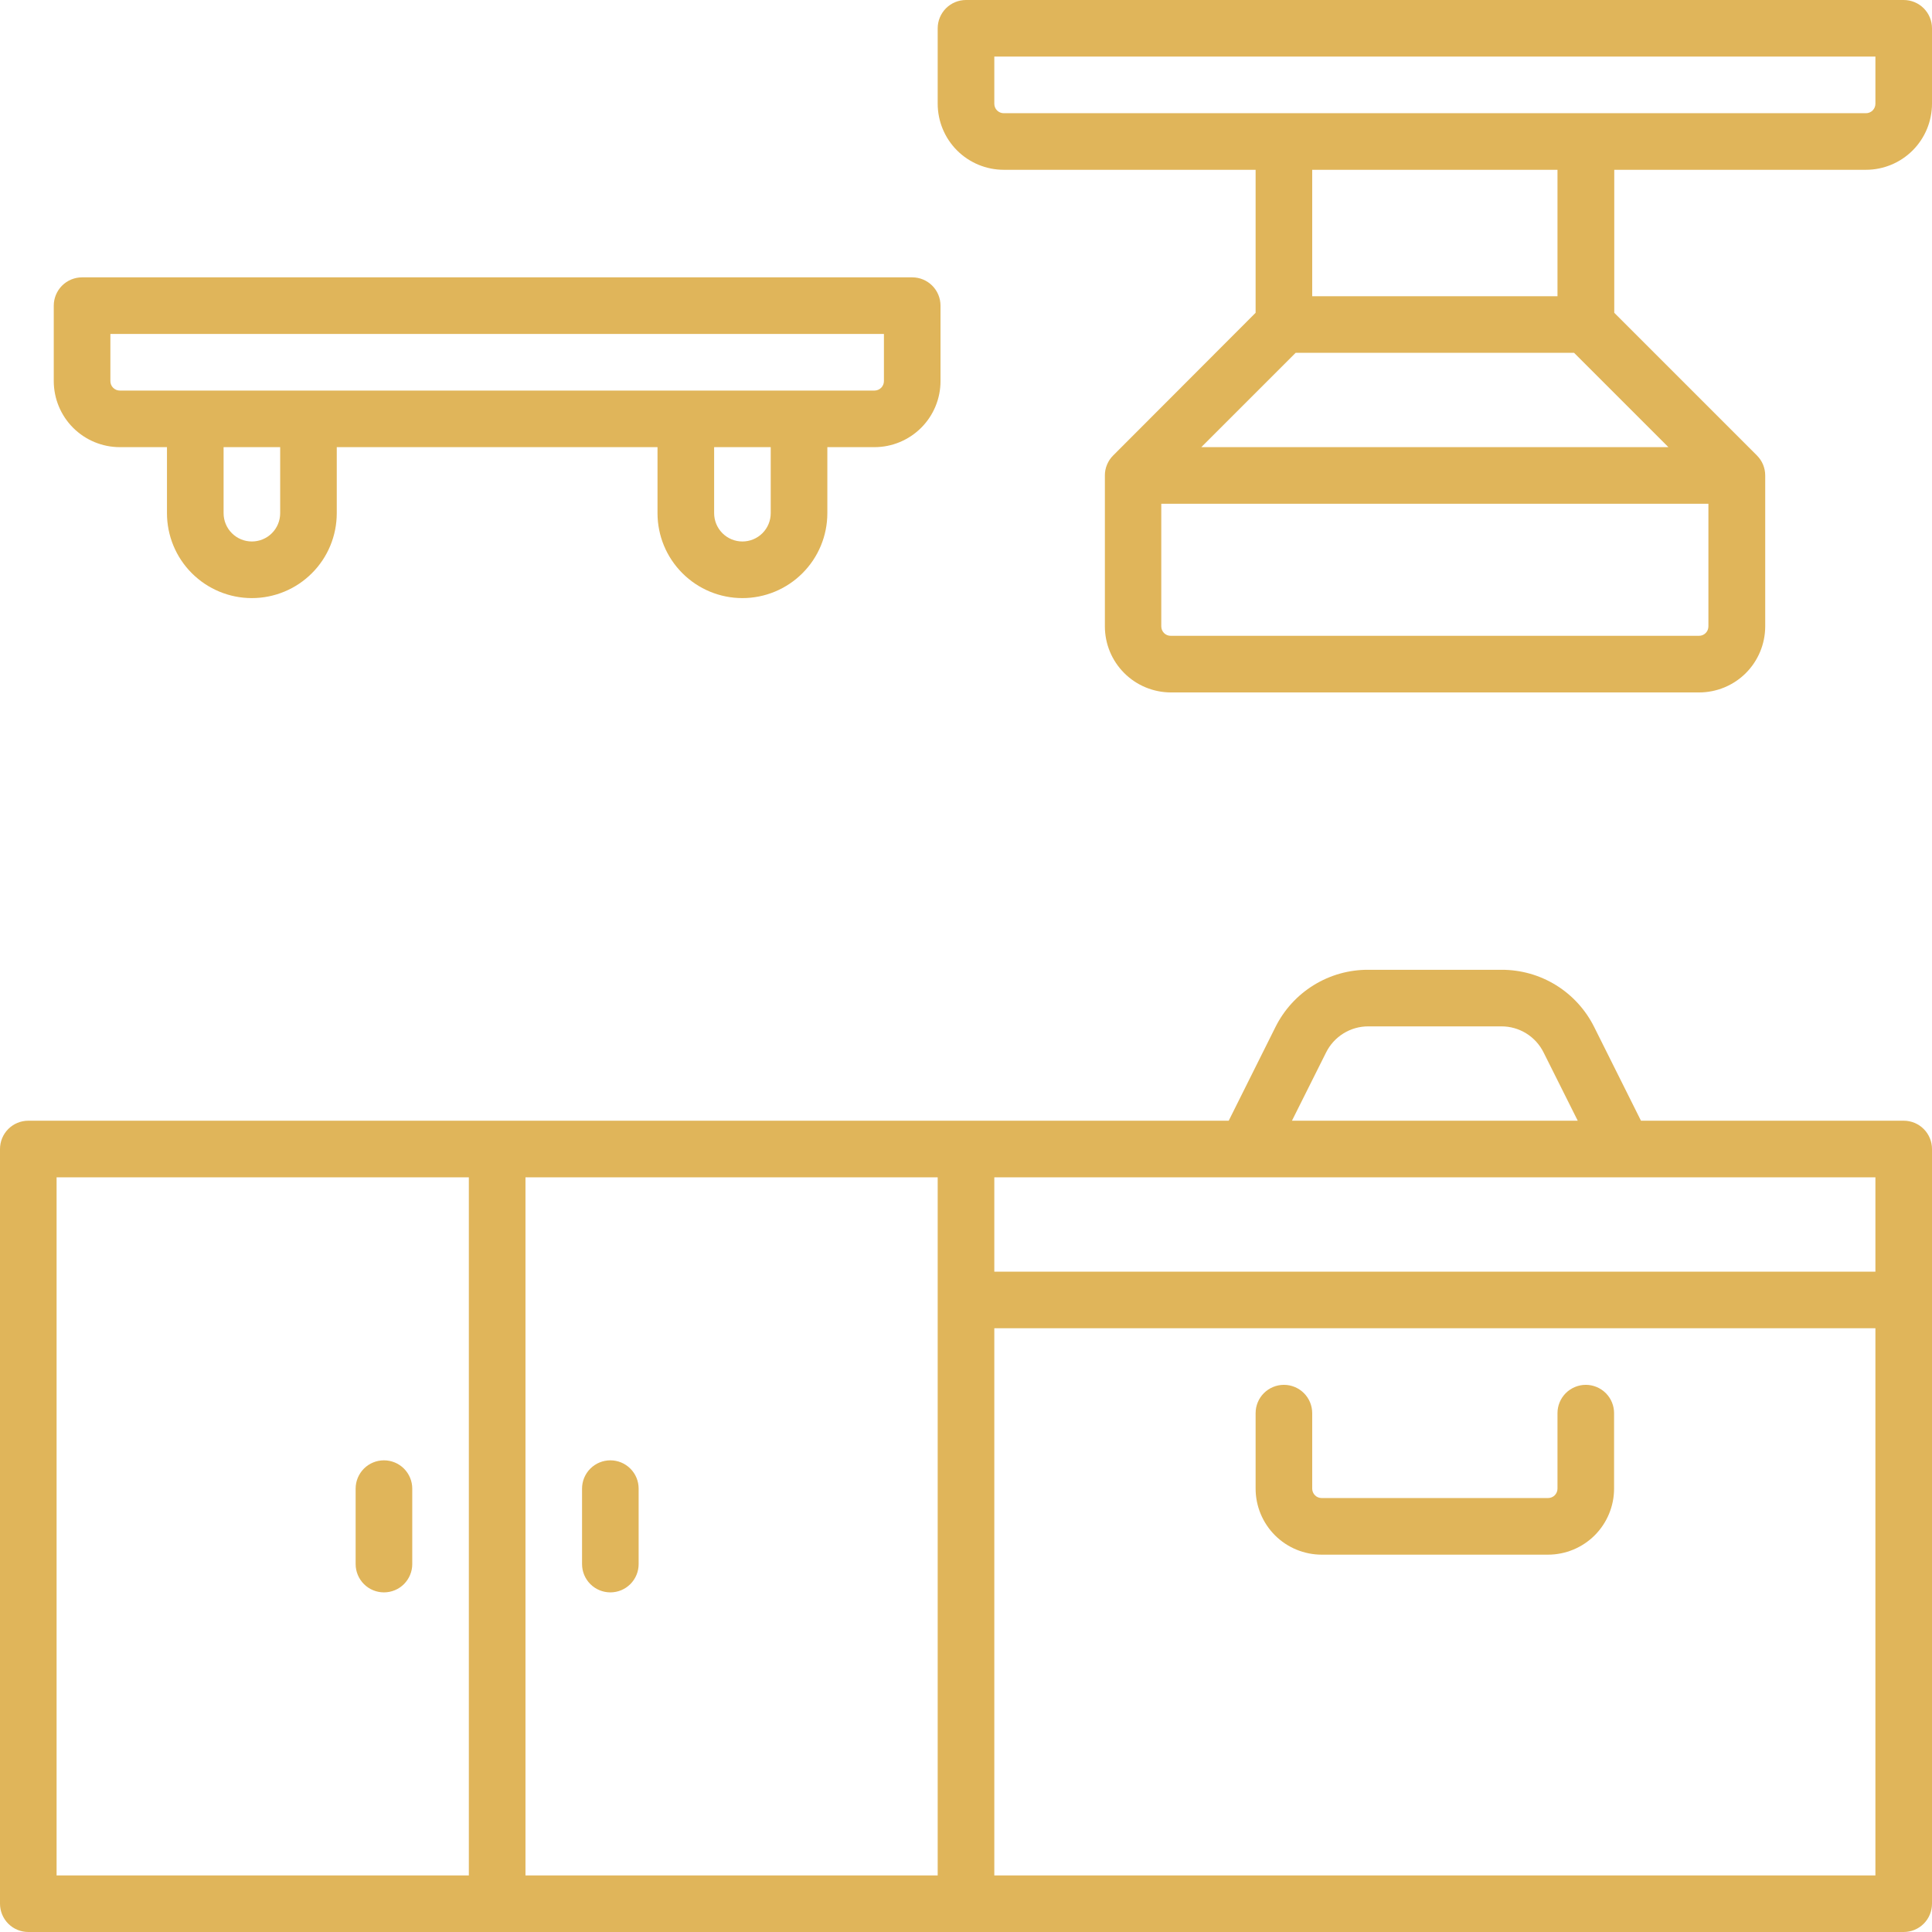 <svg xmlns="http://www.w3.org/2000/svg" width="52" height="52" viewBox="0 0 52 52" fill="none"><g clip-path="url(#clip0_366_178)"><path d="M51.238 30.164H44.167L42.909 27.645C42.678 27.18 42.322 26.789 41.881 26.516C41.439 26.243 40.93 26.1 40.411 26.102H36.828C36.308 26.099 35.799 26.243 35.357 26.516C34.915 26.789 34.559 27.18 34.328 27.645L33.071 30.164H0.762C0.56 30.164 0.366 30.244 0.223 30.387C0.08 30.53 0 30.724 0 30.926L0 51.238C0 51.44 0.08 51.634 0.223 51.777C0.366 51.92 0.56 52 0.762 52H51.238C51.44 52 51.634 51.92 51.777 51.777C51.92 51.634 52 51.44 52 51.238V30.926C52 30.724 51.92 30.53 51.777 30.387C51.634 30.244 51.44 30.164 51.238 30.164ZM50.477 34.227H26.762V31.688H50.477V34.227ZM25.238 50.477H14.143V31.688H25.238V50.477ZM35.692 28.327C35.797 28.116 35.959 27.938 36.16 27.814C36.36 27.69 36.592 27.624 36.828 27.625H40.411C40.647 27.624 40.878 27.69 41.079 27.814C41.279 27.938 41.441 28.116 41.546 28.327L42.465 30.164H34.773L35.692 28.327ZM1.523 31.688H12.619V50.477H1.523V31.688ZM26.762 50.477V35.75H50.477V50.477H26.762ZM51.238 0H26C25.798 0 25.604 0.08 25.461 0.223C25.319 0.366 25.238 0.56 25.238 0.762V2.793C25.239 3.264 25.426 3.716 25.759 4.049C26.093 4.382 26.544 4.57 27.016 4.57H33.795V8.419L29.961 12.259C29.89 12.329 29.834 12.413 29.796 12.505C29.757 12.598 29.737 12.697 29.738 12.797V16.859C29.738 17.331 29.925 17.782 30.259 18.116C30.592 18.449 31.044 18.636 31.515 18.637H45.734C46.205 18.636 46.657 18.449 46.99 18.116C47.323 17.782 47.51 17.331 47.511 16.859V12.797C47.511 12.697 47.491 12.598 47.453 12.505C47.415 12.413 47.358 12.329 47.288 12.259L43.448 8.419V4.57H50.223C50.694 4.57 51.146 4.382 51.479 4.049C51.812 3.716 51.999 3.264 52 2.793V0.762C52 0.56 51.92 0.366 51.777 0.223C51.634 0.08 51.44 0 51.238 0ZM45.728 17.113H31.51C31.442 17.113 31.378 17.087 31.33 17.039C31.283 16.991 31.256 16.927 31.256 16.859V13.559H45.982V16.859C45.982 16.927 45.956 16.991 45.908 17.039C45.86 17.087 45.796 17.113 45.728 17.113ZM44.905 12.035H32.333L34.873 9.496H42.366L44.905 12.035ZM41.92 7.973H35.318V4.57H41.92V7.973ZM50.477 2.793C50.477 2.86 50.45 2.925 50.402 2.973C50.355 3.02 50.29 3.047 50.223 3.047H27.016C26.948 3.047 26.884 3.02 26.836 2.973C26.788 2.925 26.762 2.86 26.762 2.793V1.523H50.477V2.793Z" fill="#E0B55A"></path><path d="M42.682 37.273C42.48 37.273 42.286 37.354 42.143 37.496C42 37.639 41.92 37.833 41.92 38.035V40.066C41.92 40.134 41.893 40.198 41.846 40.246C41.798 40.294 41.733 40.32 41.666 40.32H35.572C35.505 40.32 35.44 40.294 35.393 40.246C35.345 40.198 35.318 40.134 35.318 40.066V38.035C35.318 37.833 35.238 37.639 35.095 37.496C34.952 37.354 34.759 37.273 34.557 37.273C34.355 37.273 34.161 37.354 34.018 37.496C33.875 37.639 33.795 37.833 33.795 38.035V40.066C33.795 40.538 33.983 40.989 34.316 41.323C34.649 41.656 35.101 41.843 35.572 41.844H41.666C42.137 41.843 42.589 41.656 42.922 41.323C43.255 40.989 43.443 40.538 43.443 40.066V38.035C43.443 37.833 43.363 37.639 43.22 37.496C43.077 37.354 42.884 37.273 42.682 37.273ZM16.428 42.859C16.63 42.859 16.823 42.779 16.966 42.636C17.109 42.493 17.189 42.3 17.189 42.098V40.066C17.189 39.864 17.109 39.671 16.966 39.528C16.823 39.385 16.63 39.305 16.428 39.305C16.226 39.305 16.032 39.385 15.889 39.528C15.746 39.671 15.666 39.864 15.666 40.066V42.098C15.666 42.3 15.746 42.493 15.889 42.636C16.032 42.779 16.226 42.859 16.428 42.859ZM10.334 39.305C10.132 39.305 9.938 39.385 9.795 39.528C9.653 39.671 9.572 39.864 9.572 40.066V42.098C9.572 42.3 9.653 42.493 9.795 42.636C9.938 42.779 10.132 42.859 10.334 42.859C10.536 42.859 10.73 42.779 10.873 42.636C11.015 42.493 11.096 42.3 11.096 42.098V40.066C11.096 39.864 11.015 39.671 10.873 39.528C10.73 39.385 10.536 39.305 10.334 39.305ZM3.225 12.035H4.494V13.812C4.494 14.419 4.735 15 5.163 15.428C5.592 15.857 6.173 16.098 6.779 16.098C7.385 16.098 7.967 15.857 8.395 15.428C8.824 15 9.064 14.419 9.064 13.812V12.035H17.697V13.812C17.697 14.419 17.938 15 18.367 15.428C18.795 15.857 19.376 16.098 19.982 16.098C20.588 16.098 21.17 15.857 21.598 15.428C22.027 15 22.268 14.419 22.268 13.812V12.035H23.537C24.008 12.035 24.46 11.847 24.793 11.514C25.127 11.181 25.314 10.729 25.314 10.258V8.227C25.314 8.025 25.234 7.831 25.091 7.688C24.948 7.545 24.755 7.465 24.553 7.465H2.209C2.007 7.465 1.813 7.545 1.67 7.688C1.528 7.831 1.447 8.025 1.447 8.227V10.258C1.448 10.729 1.635 11.181 1.968 11.514C2.302 11.847 2.753 12.035 3.225 12.035ZM7.541 13.812C7.541 14.014 7.461 14.208 7.318 14.351C7.175 14.494 6.981 14.574 6.779 14.574C6.577 14.574 6.384 14.494 6.241 14.351C6.098 14.208 6.018 14.014 6.018 13.812V12.035H7.541V13.812ZM20.744 13.812C20.744 14.014 20.664 14.208 20.521 14.351C20.378 14.494 20.184 14.574 19.982 14.574C19.78 14.574 19.587 14.494 19.444 14.351C19.301 14.208 19.221 14.014 19.221 13.812V12.035H20.744V13.812ZM2.971 8.988H23.791V10.258C23.791 10.325 23.764 10.39 23.717 10.437C23.669 10.485 23.605 10.512 23.537 10.512H3.225C3.157 10.512 3.093 10.485 3.045 10.437C2.997 10.39 2.971 10.325 2.971 10.258V8.988Z" fill="#E0B55A"></path></g><defs><clipPath id="clip0_366_178"><rect width="52" height="52" fill="white"></rect></clipPath></defs></svg>